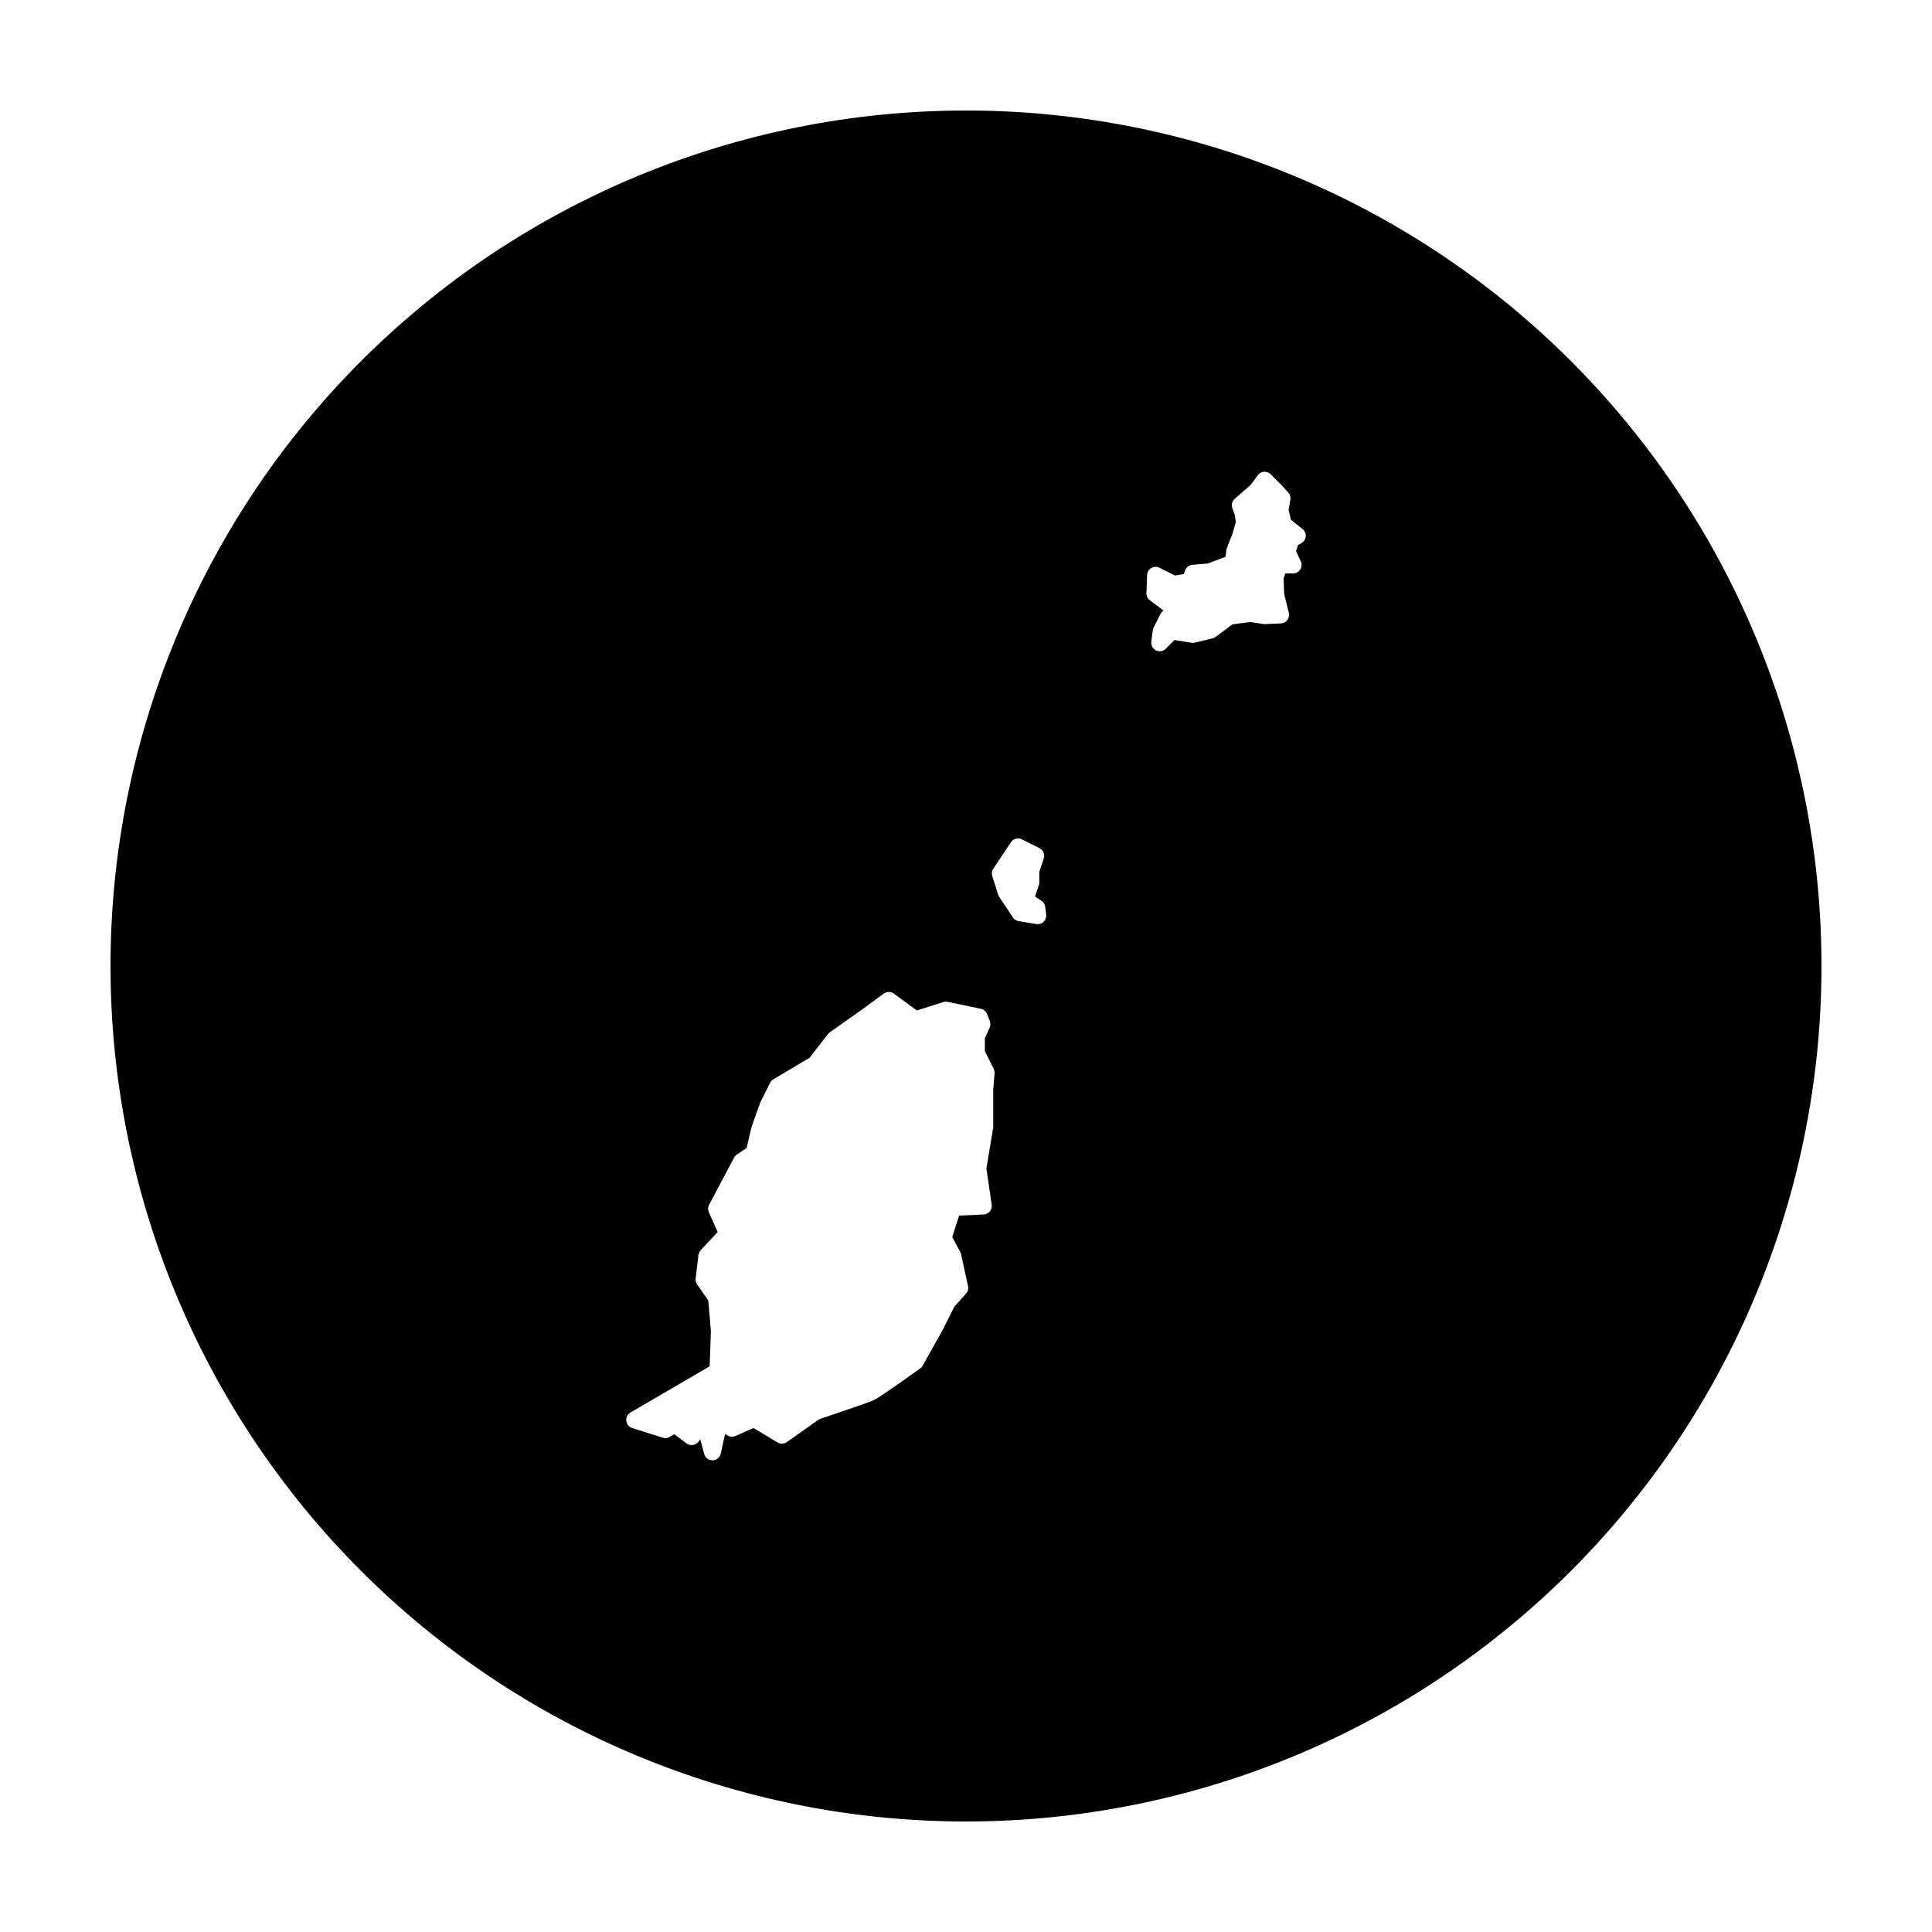 <?xml version="1.0" encoding="UTF-8"?>
<!-- Uploaded to: ICON Repo, www.svgrepo.com, Generator: ICON Repo Mixer Tools -->
<svg fill="#000000" width="800px" height="800px" version="1.1" viewBox="144 144 512 512" xmlns="http://www.w3.org/2000/svg">
 <path d="m400 173.29c-60.129 0-117.8 23.887-160.31 66.402s-66.402 100.18-66.402 160.31c0 60.125 23.887 117.79 66.402 160.31 42.516 42.52 100.18 66.402 160.31 66.402 39.797 0 78.891-10.473 113.36-30.371 34.465-19.898 63.086-48.52 82.984-82.984 19.898-34.465 30.371-73.559 30.371-113.36s-10.473-78.895-30.371-113.36c-19.898-34.465-48.52-63.086-82.984-82.984-34.465-19.895-73.559-30.371-113.36-30.371zm79.102 95.723c0.609-0.012 1.191 0.223 1.625 0.648l2.766 2.766c0.027 0.027 0.051 0.051 0.078 0.078l1.828 2.019c0.473 0.516 0.684 1.219 0.562 1.906l-0.473 2.68 0.629 2.656 3.082 2.449c0.586 0.469 0.898 1.199 0.836 1.949-0.062 0.746-0.496 1.414-1.152 1.781l-0.895 0.5-0.531 1.625 1.258 2.676c0.332 0.699 0.281 1.516-0.133 2.168-0.414 0.652-1.129 1.051-1.902 1.051h-2.059l-0.461 1.375 0.168 4.144 1.23 4.93c0.16 0.656 0.02 1.352-0.387 1.895-0.406 0.543-1.035 0.871-1.711 0.898l-4.406 0.199c-0.152-0.004-0.305-0.023-0.453-0.059l-3.18-0.504-2.617 0.324-2.176 0.297-4.504 3.336c-0.246 0.18-0.523 0.312-0.816 0.383l-4.598 1.102c-0.289 0.078-0.59 0.098-0.887 0.059l-4.562-0.738-2.312 2.312c-0.68 0.688-1.723 0.863-2.59 0.441s-1.371-1.352-1.25-2.309l0.375-2.941c0.027-0.258 0.102-0.508 0.215-0.738l1.84-3.672c0.188-0.367 0.469-0.676 0.816-0.895l-3.648-2.738c-0.59-0.441-0.926-1.148-0.895-1.887l0.176-4.793c0.027-0.766 0.445-1.465 1.105-1.855 0.664-0.391 1.477-0.418 2.16-0.074l4.125 2.066 2.359-0.391 0.305-0.918c0.289-0.855 1.059-1.461 1.961-1.535l4.094-0.344 4.684-1.789 0.207-1.773c0.023-0.199 0.07-0.395 0.145-0.578l1.43-3.574 0.945-3.285-0.277-1.871-0.648-1.809c-0.316-0.871-0.066-1.848 0.629-2.461l4.231-3.699 1.879-2.559c0.418-0.57 1.078-0.914 1.781-0.926zm-65.395 97.18c0.375-0.012 0.754 0.066 1.09 0.238l4.684 2.34c1.004 0.5 1.484 1.664 1.133 2.727l-1.191 3.551v2.766c0.004 0.242-0.035 0.48-0.105 0.711l-1.023 3.047 1.691 1.133c0.547 0.363 0.91 0.945 0.992 1.594l0.258 2.078c0.09 0.707-0.16 1.414-0.676 1.91-0.512 0.492-1.23 0.715-1.934 0.598l-4.684-0.777c-0.613-0.102-1.16-0.453-1.504-0.973l-3.641-5.473c-0.121-0.176-0.211-0.367-0.277-0.57l-1.562-4.941c-0.207-0.648-0.105-1.359 0.273-1.926l4.684-7.035c0.402-0.602 1.07-0.969 1.793-0.996zm-34.305 40.688h0.012 0.215c0.453 0.016 0.895 0.168 1.262 0.434l6.078 4.469 6.996-2.223c0.371-0.117 0.766-0.141 1.145-0.059l8.836 1.84c0.738 0.152 1.352 0.664 1.633 1.367l0.727 1.848c0.227 0.566 0.219 1.195-0.027 1.754l-1.281 2.871v3.406l2.344 4.672c0.184 0.375 0.262 0.789 0.227 1.203l-0.355 4.32v9.848c-0.004 0.121-0.016 0.246-0.039 0.363l-1.77 10.688 1.406 9.594c0.09 0.629-0.086 1.266-0.488 1.758-0.402 0.488-0.992 0.789-1.629 0.82l-6.531 0.297-1.812 5.695 2.125 3.938c0.102 0.184 0.172 0.383 0.219 0.59l1.84 8.473c0.156 0.707-0.039 1.445-0.523 1.988l-3.109 3.453-3.18 6.348c-0.016 0.031-0.035 0.066-0.059 0.098l-5.156 9.199c-0.164 0.289-0.387 0.539-0.656 0.73 0 0-2.574 1.836-5.344 3.777-1.387 0.969-2.824 1.969-4.016 2.773-1.191 0.805-1.945 1.336-2.715 1.723-0.773 0.387-1.715 0.707-3.18 1.23-1.465 0.523-3.254 1.141-5.008 1.742-3.344 1.141-6.215 2.109-6.504 2.203l-8.57 6.062c-0.73 0.512-1.695 0.547-2.461 0.09l-6.367-3.82-4.82 2.117c-0.707 0.305-1.52 0.23-2.156-0.199l-0.559-0.363-1.145 5.227c-0.219 1.016-1.102 1.75-2.141 1.777-1.039 0.027-1.965-0.656-2.238-1.66l-1.051-3.879-0.543 0.672c-0.766 0.934-2.133 1.102-3.098 0.371l-3.238-2.418-1.277 0.738c-0.555 0.309-1.211 0.375-1.812 0.176l-8.098-2.566c-0.848-0.273-1.453-1.02-1.551-1.906-0.094-0.883 0.34-1.742 1.105-2.188l21.012-12.262 0.312-9.301-0.68-8.098-2.961-4.289c-0.312-0.449-0.453-1-0.395-1.547l0.738-6.258c0.059-0.477 0.27-0.926 0.602-1.277l4.496-4.801-2.34-5.258c-0.281-0.629-0.254-1.355 0.066-1.965l6.625-12.508c0.176-0.336 0.434-0.617 0.746-0.828l2.578-1.723 1.262-5.391c0.016-0.078 0.039-0.152 0.066-0.227l2.215-6.258c0.031-0.086 0.066-0.172 0.109-0.258l2.578-5.152c0.191-0.387 0.492-0.707 0.863-0.926l9.566-5.68 4.891-6.285c0.137-0.18 0.297-0.336 0.48-0.465l8.816-6.238 5.5-4.035c0.348-0.254 0.762-0.406 1.191-0.434z"/>
</svg>